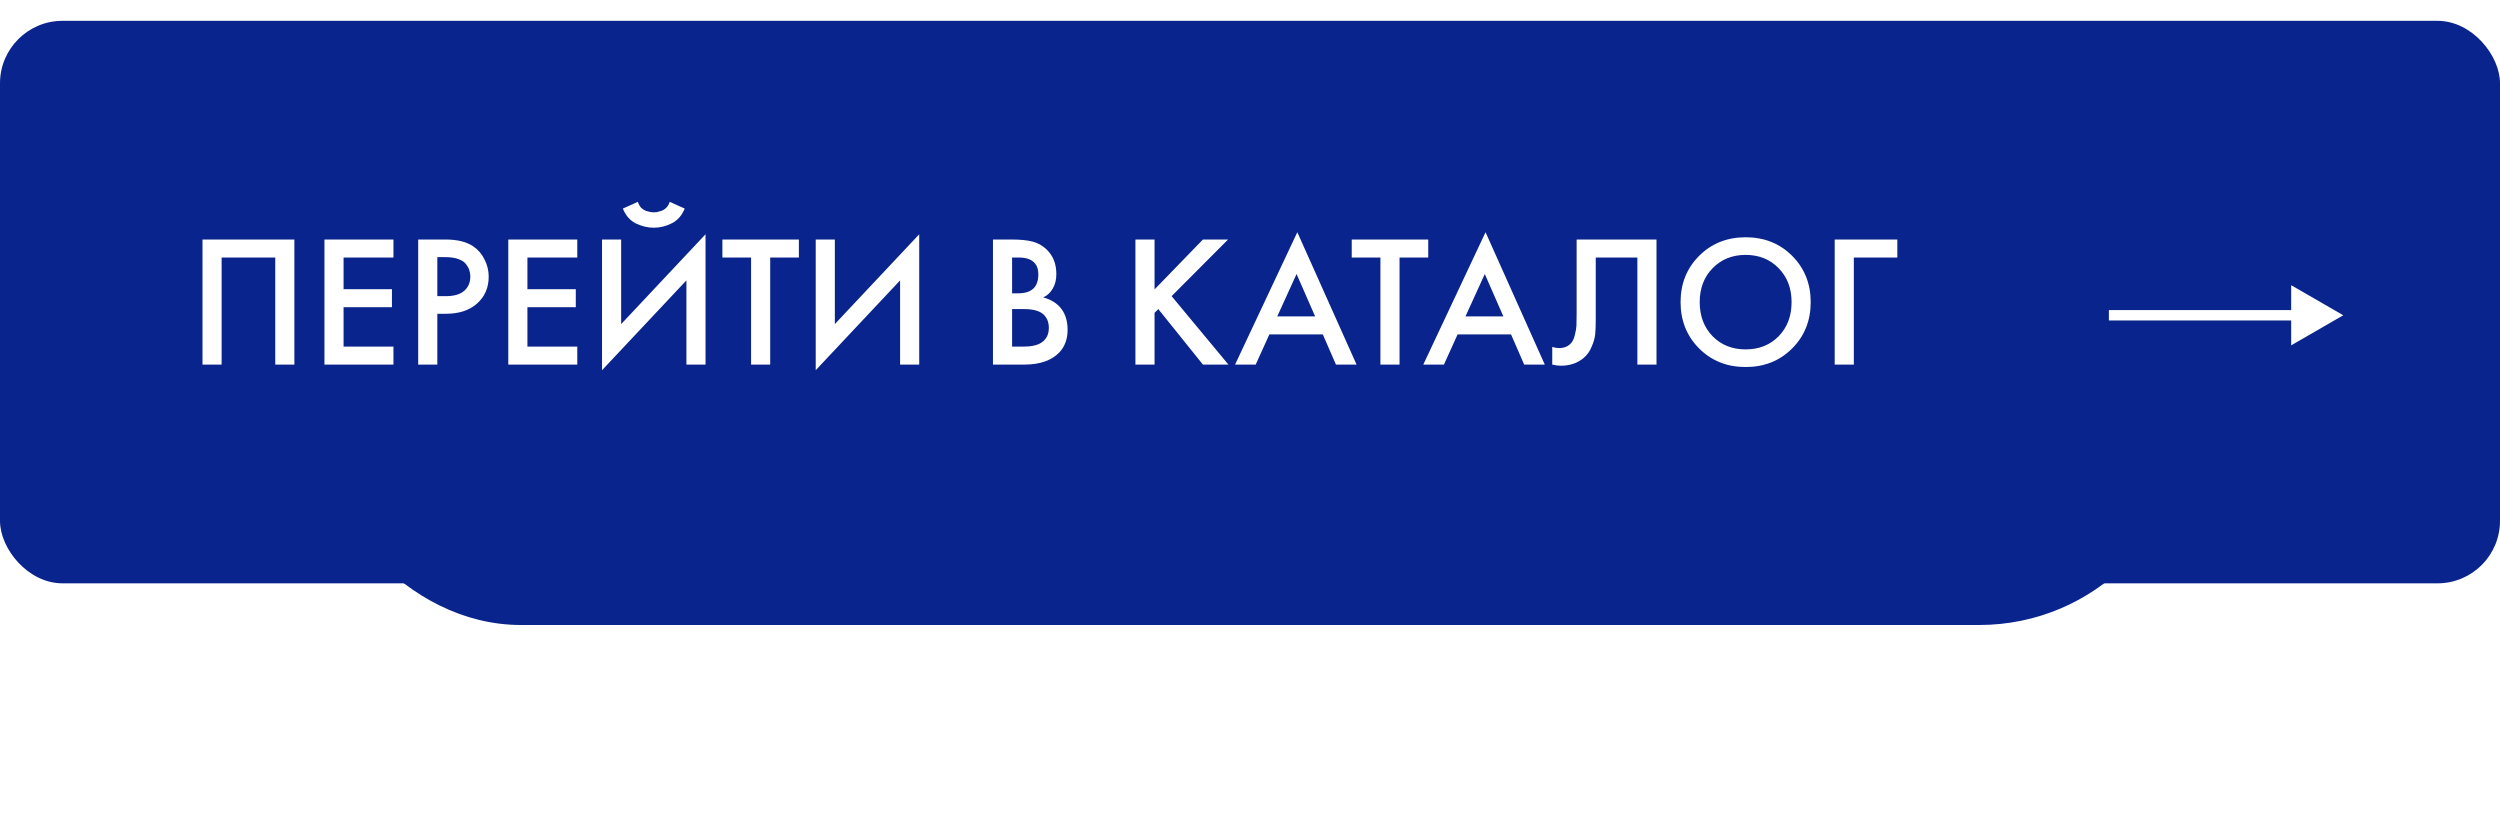 <?xml version="1.0" encoding="UTF-8"?> <svg xmlns="http://www.w3.org/2000/svg" width="240" height="80" viewBox="0 0 240 80" fill="none"><g filter="url(#filter0_d_9060_292)"><rect x="30" y="16" width="180" height="40" rx="20" fill="#09248C"></rect></g><rect y="2" width="240" height="54" rx="6" fill="#09248C"></rect><path d="M19.44 22.994H28.26V35H26.424V24.722H21.276V35H19.44V22.994ZM37.771 22.994V24.722H32.983V27.764H37.627V29.492H32.983V33.272H37.771V35H31.147V22.994H37.771ZM40.147 22.994H42.793C43.897 22.994 44.773 23.21 45.421 23.642C45.901 23.966 46.267 24.392 46.519 24.92C46.783 25.436 46.915 25.982 46.915 26.558C46.915 27.638 46.525 28.514 45.745 29.186C45.013 29.81 44.035 30.122 42.811 30.122H41.983V35H40.147V22.994ZM41.983 24.686V28.43H42.811C43.579 28.43 44.161 28.262 44.557 27.926C44.953 27.578 45.151 27.116 45.151 26.54C45.151 26.336 45.121 26.144 45.061 25.964C45.013 25.784 44.911 25.592 44.755 25.388C44.611 25.172 44.371 25.004 44.035 24.884C43.699 24.752 43.285 24.686 42.793 24.686H41.983ZM55.419 22.994V24.722H50.632V27.764H55.276V29.492H50.632V33.272H55.419V35H48.795V22.994H55.419ZM65.895 35V26.918L57.795 35.54V22.994H59.632V31.112L67.731 22.49V35H65.895ZM59.794 20.024L61.233 19.376C61.306 19.604 61.413 19.796 61.557 19.952C61.714 20.096 61.882 20.198 62.062 20.258C62.254 20.306 62.398 20.342 62.493 20.366C62.59 20.378 62.679 20.384 62.764 20.384C62.847 20.384 62.938 20.378 63.033 20.366C63.13 20.342 63.267 20.306 63.447 20.258C63.639 20.198 63.807 20.096 63.952 19.952C64.108 19.796 64.222 19.604 64.293 19.376L65.734 20.024C65.457 20.696 65.037 21.17 64.474 21.446C63.922 21.722 63.352 21.86 62.764 21.86C62.175 21.86 61.599 21.722 61.035 21.446C60.483 21.17 60.069 20.696 59.794 20.024ZM76.694 24.722H73.94V35H72.104V24.722H69.35V22.994H76.694V24.722ZM86.409 35V26.918L78.309 35.54V22.994H80.145V31.112L88.245 22.49V35H86.409ZM95.325 22.994H97.143C97.959 22.994 98.619 23.06 99.123 23.192C99.627 23.324 100.071 23.57 100.455 23.93C101.091 24.53 101.409 25.322 101.409 26.306C101.409 26.87 101.289 27.344 101.049 27.728C100.833 28.1 100.533 28.376 100.149 28.556C100.773 28.712 101.289 29 101.697 29.42C102.225 29.972 102.489 30.722 102.489 31.67C102.489 32.546 102.225 33.266 101.697 33.83C100.953 34.61 99.831 35 98.331 35H95.325V22.994ZM97.161 24.722V28.16H97.719C98.391 28.16 98.889 28.004 99.213 27.692C99.525 27.392 99.681 26.936 99.681 26.324C99.681 25.832 99.537 25.448 99.249 25.172C98.937 24.872 98.451 24.722 97.791 24.722H97.161ZM97.161 29.672V33.272H98.277C99.105 33.272 99.711 33.116 100.095 32.804C100.491 32.492 100.689 32.048 100.689 31.472C100.689 30.956 100.527 30.536 100.203 30.212C99.831 29.852 99.201 29.672 98.313 29.672H97.161ZM110.837 22.994V27.782L115.481 22.994H117.893L112.475 28.43L117.929 35H115.481L111.197 29.672L110.837 30.032V35H109.001V22.994H110.837ZM128.25 35L126.99 32.102H121.86L120.546 35H118.566L124.542 22.292L130.23 35H128.25ZM122.616 30.374H126.252L124.47 26.306L122.616 30.374ZM137.11 24.722H134.356V35H132.52V24.722H129.766V22.994H137.11V24.722ZM146.32 35L145.06 32.102H139.93L138.616 35H136.636L142.612 22.292L148.3 35H146.32ZM140.686 30.374H144.322L142.54 26.306L140.686 30.374ZM151.356 22.994H159.024V35H157.188V24.722H153.192V30.698C153.192 31.274 153.174 31.742 153.138 32.102C153.102 32.45 152.988 32.846 152.796 33.29C152.616 33.734 152.352 34.1 152.004 34.388C151.416 34.868 150.69 35.108 149.826 35.108C149.574 35.108 149.304 35.072 149.016 35V33.308C149.256 33.38 149.478 33.416 149.682 33.416C150.126 33.416 150.486 33.278 150.762 33.002C150.954 32.822 151.092 32.552 151.176 32.192C151.272 31.82 151.326 31.514 151.338 31.274C151.35 31.034 151.356 30.662 151.356 30.158V22.994ZM163.117 24.56C164.305 23.372 165.793 22.778 167.581 22.778C169.369 22.778 170.857 23.372 172.045 24.56C173.233 25.748 173.827 27.23 173.827 29.006C173.827 30.782 173.233 32.264 172.045 33.452C170.857 34.64 169.369 35.234 167.581 35.234C165.793 35.234 164.305 34.64 163.117 33.452C161.929 32.264 161.335 30.782 161.335 29.006C161.335 27.23 161.929 25.748 163.117 24.56ZM164.413 32.282C165.241 33.122 166.297 33.542 167.581 33.542C168.865 33.542 169.921 33.122 170.749 32.282C171.577 31.43 171.991 30.338 171.991 29.006C171.991 27.674 171.577 26.588 170.749 25.748C169.921 24.896 168.865 24.47 167.581 24.47C166.297 24.47 165.241 24.896 164.413 25.748C163.585 26.588 163.171 27.674 163.171 29.006C163.171 30.338 163.585 31.43 164.413 32.282ZM176.131 35V22.994H182.143V24.722H177.967V35H176.131Z" fill="white"></path><path d="M224.953 30.266L219.953 27.379V33.152L224.953 30.266ZM202.453 30.766H220.453V29.766H202.453V30.766Z" fill="white"></path><defs><filter id="filter0_d_9060_292" x="10" y="0" width="220" height="80" filterUnits="userSpaceOnUse" color-interpolation-filters="sRGB"><feFlood flood-opacity="0" result="BackgroundImageFix"></feFlood><feColorMatrix in="SourceAlpha" type="matrix" values="0 0 0 0 0 0 0 0 0 0 0 0 0 0 0 0 0 0 127 0" result="hardAlpha"></feColorMatrix><feMorphology radius="5" operator="dilate" in="SourceAlpha" result="effect1_dropShadow_9060_292"></feMorphology><feOffset dy="4"></feOffset><feGaussianBlur stdDeviation="7.5"></feGaussianBlur><feComposite in2="hardAlpha" operator="out"></feComposite><feColorMatrix type="matrix" values="0 0 0 0 0 0 0 0 0 0.127 0 0 0 0 0.63 0 0 0 0.35 0"></feColorMatrix><feBlend mode="normal" in2="BackgroundImageFix" result="effect1_dropShadow_9060_292"></feBlend><feBlend mode="normal" in="SourceGraphic" in2="effect1_dropShadow_9060_292" result="shape"></feBlend></filter></defs></svg> 
